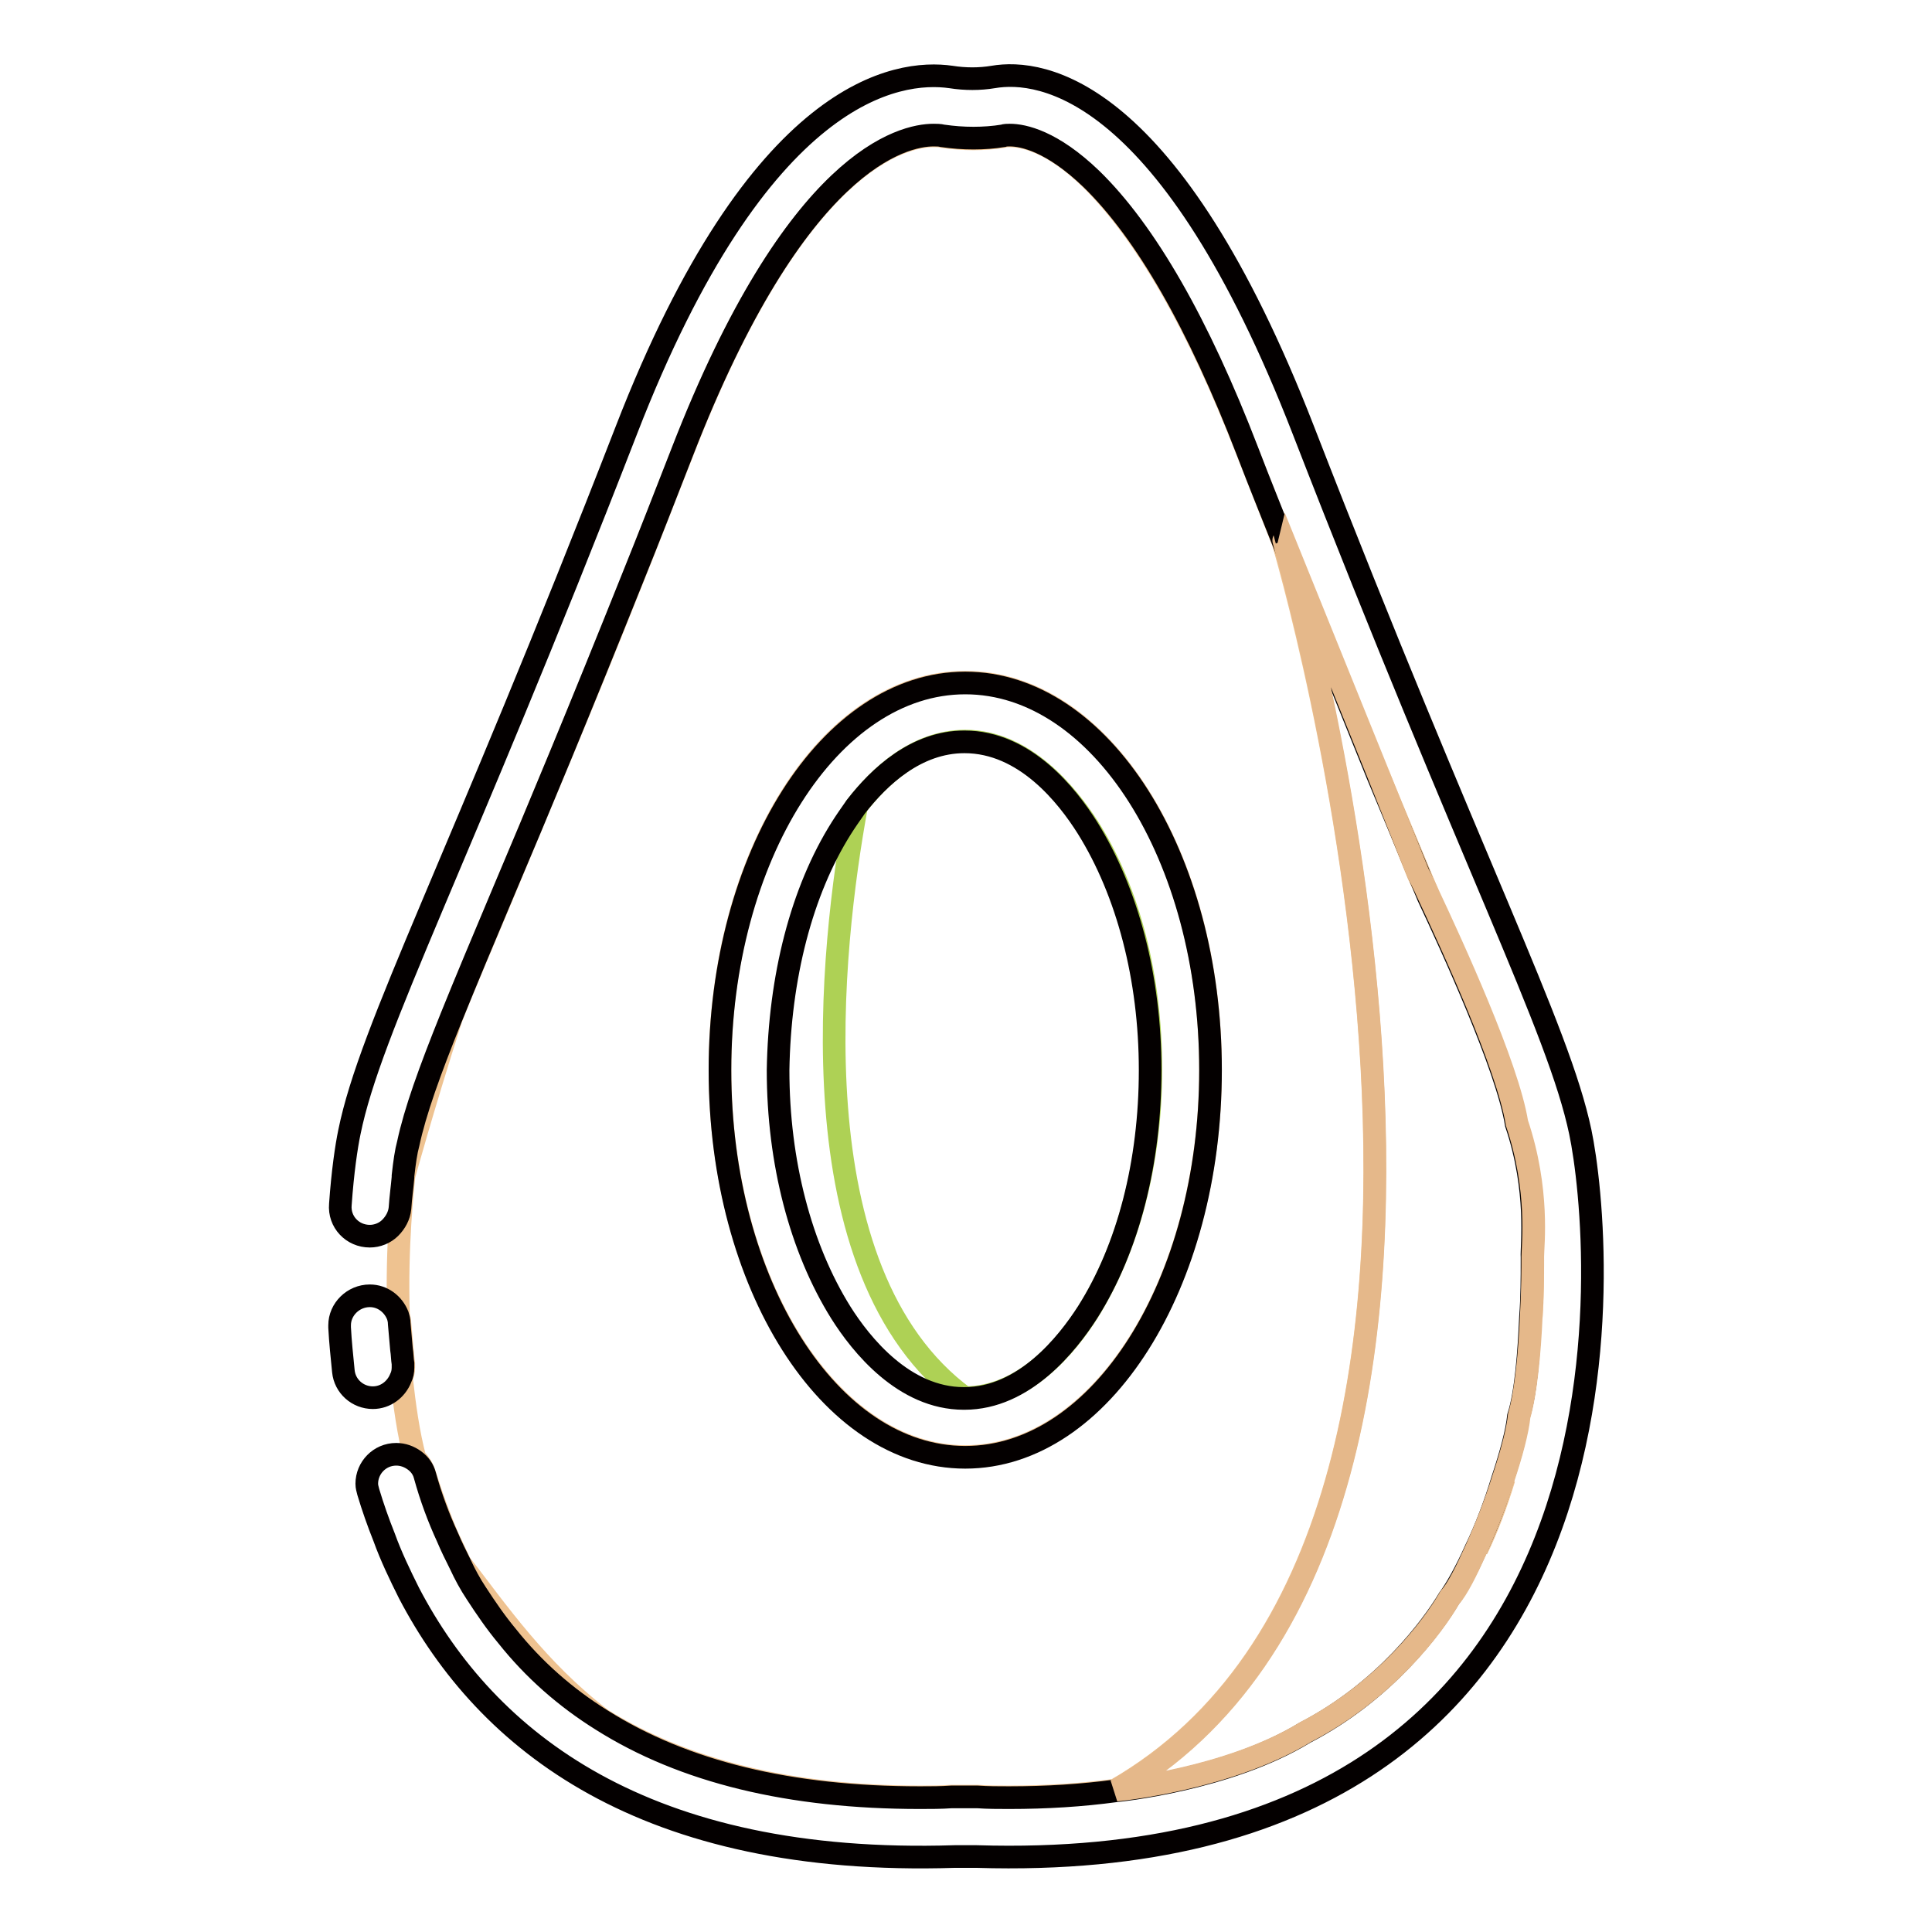<?xml version="1.0" encoding="utf-8"?>
<!-- Svg Vector Icons : http://www.onlinewebfonts.com/icon -->
<!DOCTYPE svg PUBLIC "-//W3C//DTD SVG 1.1//EN" "http://www.w3.org/Graphics/SVG/1.1/DTD/svg11.dtd">
<svg version="1.1" xmlns="http://www.w3.org/2000/svg" xmlns:xlink="http://www.w3.org/1999/xlink" x="0px" y="0px" viewBox="0 0 256 256" enable-background="new 0 0 256 256" xml:space="preserve">
<g> <path stroke-width="3" fill-opacity="0" stroke="#aed155"  d="M127.8,185.2L127.8,185.2c8,0,13.7-7.1,16.4-11.4c5.3-8.5,8.3-19.9,8.3-32.1c0-12.2-2.9-23.6-8.3-32.1 c-2.7-4.2-8.4-11.4-16.3-11.4c-6.4,0-11.3,4.6-14.4,8.6C110.1,125.4,105.1,168.5,127.8,185.2L127.8,185.2z"/> <path stroke-width="3" fill-opacity="0" stroke="#eec290"  d="M199.3,195.9c-1,3.1-2.3,6.5-3.6,9.4C197.1,202.4,198.3,199.2,199.3,195.9z M56.3,195.4 c0.9,2.9,1.9,5.6,3,8.2c0.6,1.2,1.1,2.4,1.7,3.6c4.8,6.2,10.2,14.1,18.7,20.6c10.9,6.8,25,10.3,42.2,10.3c1.4,0,2.8,0,4.2-0.1 c0.6,0,1.1,0,1.7,0s1.1,0,1.7,0c1.4,0.1,2.8,0.1,4.2,0.1c5,0,9.6-0.3,14.1-0.9c61-35.1,22.2-165.4,22.2-165.4 c-1.5-3.8-3.1-7.8-4.7-11.9c-6.6-17-13.6-29.1-20.7-36.1c-5.2-5.1-9-5.8-10.8-5.8c-0.3,0-0.6,0-0.9,0.1c-1.3,0.2-2.6,0.3-3.9,0.3 c-1.3,0-2.7-0.1-4.1-0.3c-0.4-0.1-0.8-0.1-1.2-0.1c-4,0-18.2,3-33.3,42c-2.3,5.8-4.4,11.3-6.5,16.5c-7,17.6-12.8,31.2-17.2,41.8 c-2.7,6.5-5.1,12-6.9,16.6c-3.9,12.2-6.3,21-6.3,21v0.1c0,0,0,0.1,0,0.1c-0.1,1.2-1,8.8-0.7,18.2c0.1,0.4,0.2,0.7,0.2,1.1 c0.1,1.1,0.2,2.2,0.3,3.4c0.1,0.7,0.1,1.3,0.2,1.9c0,0.2,0,0.3,0,0.5c0,0.5-0.1,0.9-0.3,1.4c0.4,3.6,0.9,7.3,1.8,10.7 C55.6,193.8,56,194.5,56.3,195.4L56.3,195.4z M127.9,90.4c18,0,32.5,23,32.5,51.3c0,28.4-14.6,51.3-32.5,51.3s-32.5-23-32.5-51.3 C95.4,113.4,109.9,90.4,127.9,90.4z M189.3,118.7c-0.1-0.2-0.1-0.3-0.2-0.5c-1.9-4.6-4.1-9.8-6.5-15.6l5.3,13.2 C187.9,115.8,188.4,116.9,189.3,118.7z M202.9,174.5c0.2-2.7,0.2-5.2,0.2-7.6C203.1,167.9,203.1,170.9,202.9,174.5z"/> <path stroke-width="3" fill-opacity="0" stroke="#040000"  d="M209.4,150c-2.9-13.8-14.3-35.3-36.7-93C155,11.4,138,9.1,131.6,10.2c-1.8,0.3-3.7,0.3-5.6,0 c-7-1-25.4,1.4-43,46.8c-22.4,57.7-33.9,79.2-36.7,93c-0.4,1.9-0.9,5.3-1.2,9.6c-0.2,2.3,1.6,4.2,3.9,4.2c1,0,2-0.4,2.7-1.1 c0.7-0.7,1.2-1.6,1.3-2.6c0.1-1.5,0.3-2.9,0.4-4.1c0-0.1,0-0.1,0-0.1v-0.1c0.2-1.8,0.4-3.2,0.7-4.3c0.9-4.2,2.8-9.5,5.7-16.7 c1.9-4.7,4.2-10.2,6.9-16.6c4.5-10.6,10.2-24.3,17.2-41.8c2.1-5.2,4.2-10.6,6.5-16.5c15.1-38.9,29.3-42,33.3-42 c0.4,0,0.8,0,1.2,0.1c1.4,0.2,2.7,0.3,4.1,0.3c1.3,0,2.7-0.1,3.9-0.3c0.3-0.1,0.6-0.1,0.9-0.1c1.8,0,5.6,0.8,10.8,5.8 c7.2,7,14.2,19.2,20.7,36.1c1.6,4.2,3.2,8.1,4.7,11.9l12.5,30.9c2.4,5.8,4.6,11,6.5,15.6c0.1,0.2,0.1,0.3,0.2,0.5 c3.1,6.6,10.5,22.7,11.7,30.2c3,8.9,2,16.2,2.1,17.7v0.3c0,2.4,0,5-0.2,7.6c-0.2,4.6-0.6,10.1-1.6,13.2c-0.2,2-1,5-2.1,8.3 c-1,3.3-2.2,6.5-3.6,9.4c-1.3,2.9-2.6,5.2-3.5,6.4c-2.2,3.7-8.5,12.3-19.1,17.8c-10.3,6.3-25.1,7.7-25.1,7.7 c-4.4,0.6-9.1,0.9-14.1,0.9c-1.4,0-2.8,0-4.2-0.1c-0.6,0-1.1,0-1.7,0s-1.1,0-1.7,0c-1.4,0.1-2.8,0.1-4.2,0.1 c-17.2,0-31.3-3.4-42.2-10.3c-4.8-3-9-6.7-12.5-11.1c-1.5-1.8-2.8-3.7-4.1-5.7c-0.8-1.2-1.5-2.5-2.1-3.8c-0.6-1.2-1.2-2.4-1.7-3.6 c-1.2-2.6-2.2-5.3-3-8.2c-0.2-0.8-0.7-1.5-1.4-2c-0.7-0.5-1.5-0.8-2.4-0.8c-2.2,0-3.9,1.8-3.9,3.9c0,0.4,0.1,0.7,0.2,1.1 c0.6,2,1.3,4,2.1,6c0.9,2.5,2.1,5,3.3,7.4c10.3,19.7,31.2,36.2,72.3,34.9c1,0,1.9,0,2.9,0C220.8,248.8,212.3,163.8,209.4,150 L209.4,150z"/> <path stroke-width="3" fill-opacity="0" stroke="#040000"  d="M53.4,180.7c-0.1-0.6-0.1-1.3-0.2-1.9c-0.1-1.2-0.2-2.3-0.3-3.4c0-0.4-0.1-0.8-0.2-1.1 c-0.6-1.5-2-2.6-3.7-2.6c-2.2,0-4,1.8-4,3.9v0.3c0.1,1.9,0.3,3.8,0.5,5.8c0.2,2,1.9,3.5,3.9,3.5c1.7,0,3.1-1.1,3.7-2.6 c0.2-0.4,0.3-0.9,0.3-1.4C53.4,181,53.4,180.9,53.4,180.7L53.4,180.7z M127.9,193.1c18,0,32.5-23,32.5-51.3 c0-28.4-14.6-51.3-32.5-51.3s-32.5,23-32.5,51.3C95.4,170.1,109.9,193.1,127.9,193.1z M111.5,109.7c0.5-0.8,1.2-1.8,1.9-2.8 c3.1-4,8-8.6,14.4-8.6c8,0,13.6,7.1,16.3,11.4c5.3,8.5,8.3,19.9,8.3,32.1s-2.9,23.6-8.3,32.1c-2.7,4.2-8.4,11.4-16.3,11.4h-0.1 c-7.9,0-13.6-7.1-16.3-11.4c-5.3-8.5-8.3-19.9-8.3-32.1C103.3,129.5,106.2,118.1,111.5,109.7z"/> <path stroke-width="3" fill-opacity="0" stroke="#e5b88a"  d="M147.9,237.2c0,0,14.8-1.4,25.1-7.7c10.6-5.5,17-14.1,19.1-17.8c1-1.1,2.2-3.5,3.5-6.4s2.6-6.2,3.6-9.4 c1.1-3.3,1.9-6.3,2.1-8.3c0.9-3.1,1.4-8.5,1.6-13.2c0.2-3.6,0.2-6.6,0.2-7.6v-0.3c0-1.5,0.9-8.8-2.1-17.7 c-1.2-7.5-8.6-23.6-11.7-30.2c-0.8-1.8-1.4-2.9-1.4-2.9l-5.3-13.2l-12.5-30.9C170,71.8,208.8,202.1,147.9,237.2z"/></g>
</svg>